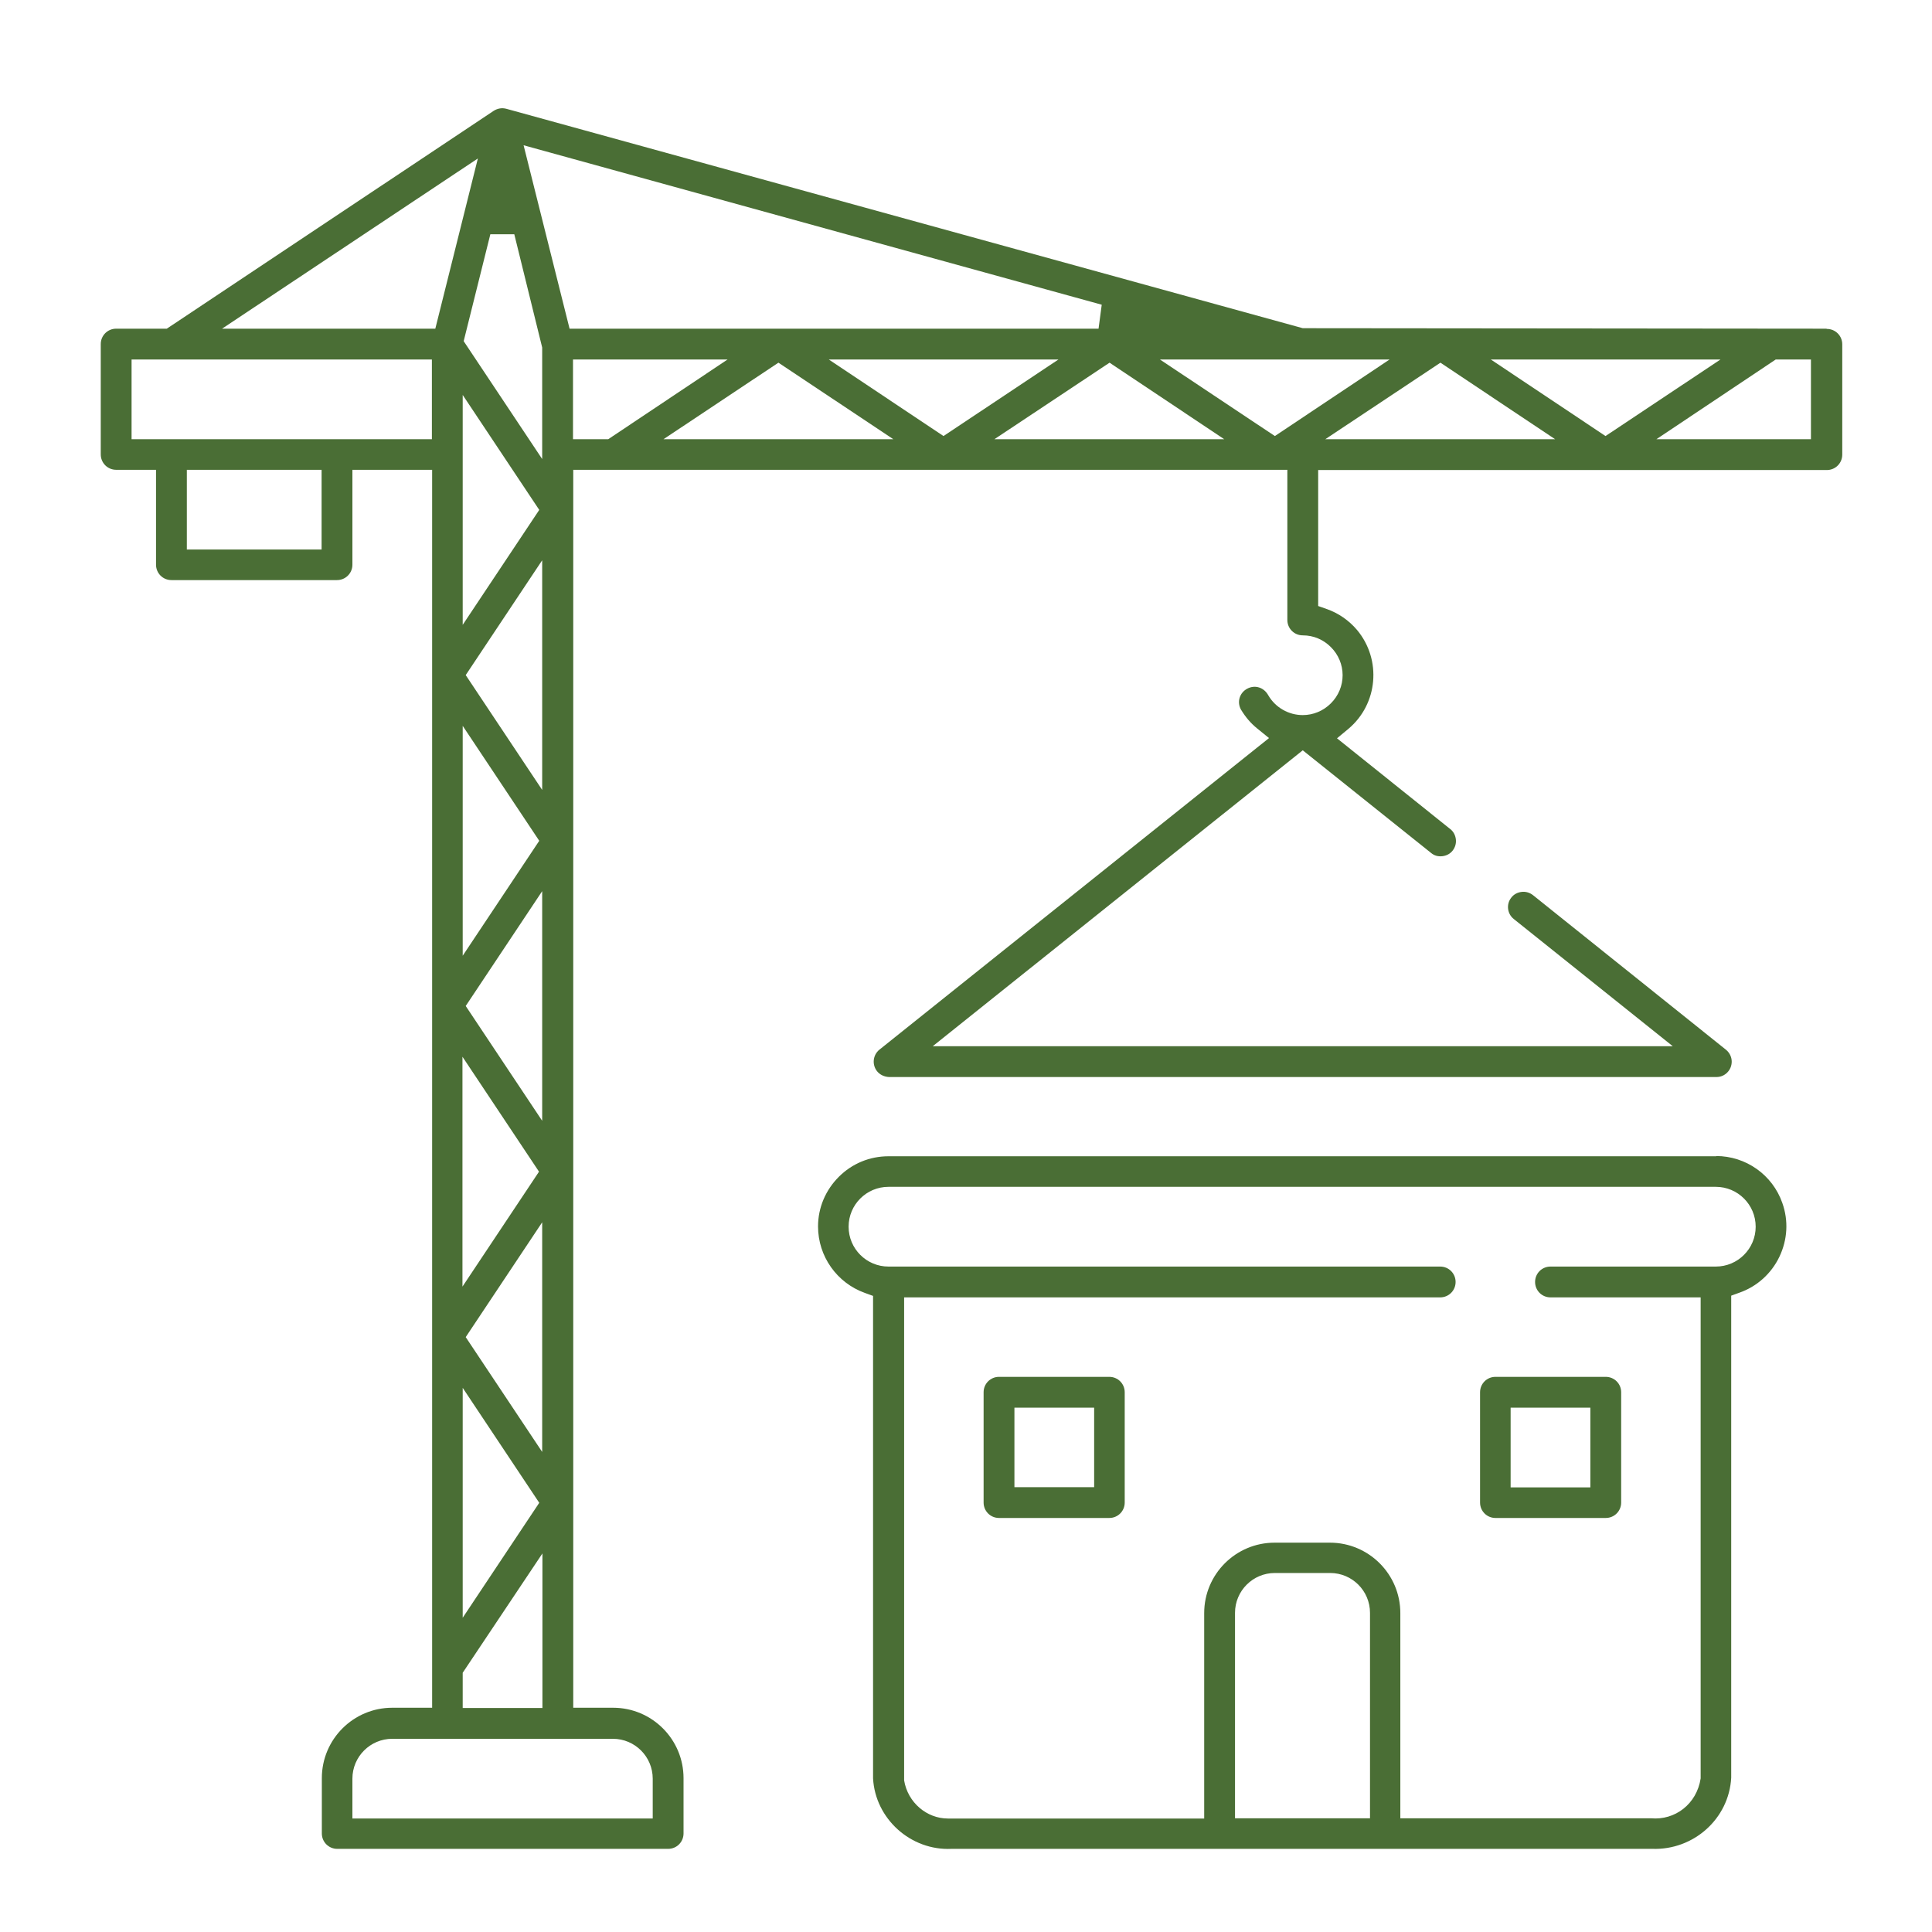 <?xml version="1.0" encoding="UTF-8"?>
<svg xmlns="http://www.w3.org/2000/svg" id="Capa_2" data-name="Capa 2" viewBox="0 0 79 79">
  <defs>
    <style>
      .cls-1 {
        fill: none;
      }

      .cls-1, .cls-2 {
        stroke-width: 0px;
      }

      .cls-2 {
        fill: #4a6e35;
      }
    </style>
  </defs>
  <g id="Capa_1-2" data-name="Capa 1">
    <g>
      <rect id="Rectángulo_81" data-name="Rectángulo 81" class="cls-1" width="79" height="79"></rect>
      <g>
        <path class="cls-2" d="M70.18,47.28h-33.85c-.77,0-1.49.3-2.03.84-.54.54-.85,1.26-.85,2.03,0,1.22.77,2.31,1.92,2.72l.33.12v19.73c.09,1.65,1.54,2.96,3.21,2.88h28.65c1.69.06,3.14-1.23,3.23-2.91v-19.71s.33-.12.33-.12c.72-.25,1.31-.78,1.64-1.47.33-.69.38-1.47.12-2.2-.4-1.15-1.49-1.92-2.71-1.92ZM56.01,74.35h-5.51v-8.4c0-.9.73-1.63,1.63-1.63h2.26c.9,0,1.63.73,1.63,1.63v8.4ZM70.17,51.79h-6.77c-.35,0-.63.28-.63.63s.28.63.63.63h6.14v19.67c-.16,1.05-1.05,1.72-2.03,1.63h-10.25s0-8.39,0-8.39c0-1.59-1.29-2.88-2.88-2.88h-2.26c-1.59,0-2.88,1.29-2.88,2.88v8.4h-10.3c-.06,0-.12,0-.18,0-.86,0-1.64-.65-1.79-1.56v-19.75s21.92,0,21.92,0c.35,0,.63-.28.63-.63s-.28-.63-.63-.63h-22.56c-.9,0-1.63-.73-1.63-1.63s.73-1.63,1.63-1.63h33.83c.9,0,1.63.73,1.63,1.63s-.73,1.63-1.63,1.63Z"></path>
        <path class="cls-2" d="M45.36,56.3h-4.51c-.35,0-.63.28-.63.63v4.51c0,.35.28.63.63.63h4.51c.35,0,.63-.28.63-.63v-4.51c0-.35-.28-.63-.63-.63ZM44.73,60.81h-3.25v-3.25h3.26v3.25Z"></path>
        <path class="cls-2" d="M61.15,62.07h4.51c.35,0,.63-.28.63-.63v-4.51c0-.35-.28-.63-.63-.63h-4.51c-.35,0-.63.28-.63.63v4.51c0,.35.28.63.63.63ZM61.77,57.56h3.26v3.26h-3.26v-3.26Z"></path>
        <path class="cls-2" d="M74.68,13.44l-21.41-.02L20.71,4.45c-.18-.05-.36-.02-.52.08L6.82,13.44h-2.07c-.35,0-.63.28-.63.63v4.51c0,.35.28.63.63.63h1.63v3.88c0,.35.28.63.63.63h6.77c.35,0,.63-.28.63-.63v-3.88h3.26v50.62h-1.63c-1.59,0-2.88,1.29-2.88,2.88v2.26c0,.35.28.63.63.63h13.53c.35,0,.63-.28.63-.63v-2.26c0-1.59-1.29-2.88-2.88-2.88h-1.63V19.21h29.2v6.14c0,.35.28.63.63.63.44,0,.84.17,1.15.48.31.31.48.72.48,1.15,0,.43-.17.84-.48,1.15-.31.31-.72.48-1.15.48h0c-.58,0-1.12-.31-1.41-.81-.09-.16-.22-.27-.38-.32-.16-.05-.33-.03-.48.05-.15.08-.26.21-.31.37-.05.16-.03.33.05.48.2.33.41.57.67.78l.48.39-15.93,12.74c-.27.22-.31.61-.1.88.12.15.3.23.49.24h33.84c.34,0,.62-.28.62-.63,0-.19-.09-.37-.24-.49l-7.89-6.32c-.13-.1-.29-.15-.46-.13-.17.02-.32.1-.42.23-.22.27-.17.67.1.88l6.5,5.2h-30.26l15.13-12.1,5.25,4.2c.13.11.29.15.46.13.17-.02.32-.1.42-.23.1-.13.15-.29.13-.46-.02-.17-.1-.32-.23-.42l-4.63-3.71.47-.39c1.21-1.02,1.36-2.83.35-4.04-.33-.39-.76-.69-1.25-.86l-.34-.12v-5.56h20.8c.35,0,.63-.28.63-.63v-4.51c0-.35-.28-.63-.63-.63ZM21.03,9.58l1.14,4.63v4.56l-3.21-4.82,1.09-4.37h.97ZM18.91,52.6v-9.39l3.13,4.7-3.13,4.7ZM18.92,56.75l3.13,4.7-3.13,4.7v-9.39ZM18.92,68.4l3.26-4.88v6.32h-3.26v-1.44ZM19.04,54.68l3.13-4.7v9.39l-3.13-4.7ZM19.04,41.14l3.13-4.7v9.39l-3.13-4.7ZM18.92,39.07v-9.39l3.13,4.7-3.13,4.7ZM19.04,27.61l3.13-4.7v9.39l-3.13-4.7ZM18.92,25.54v-9.39l3.13,4.7-3.13,4.7ZM19.54,6.48l-1.74,6.96h-8.72l10.46-6.96ZM13.15,22.47h-5.51v-3.26h5.51v3.26ZM5.38,17.96v-3.26h12.28v3.26H5.38ZM25.06,71.1c.9,0,1.63.73,1.63,1.63v1.63h-12.28v-1.63c0-.9.73-1.63,1.63-1.63h9.02ZM23.29,13.44l-1.88-7.5,23.64,6.52-.13.98h-21.63ZM23.43,17.96v-3.26h6.32l-4.88,3.26h-1.44ZM27.13,17.96l4.7-3.13,4.7,3.13h-9.39ZM33.9,14.7h9.38l-4.7,3.13-4.69-3.13ZM40.66,17.96l4.71-3.13,4.69,3.13h-9.39ZM52.13,17.83l-4.7-3.13h9.39l-4.69,3.13ZM54.19,17.96l4.71-3.13,4.69,3.13h-9.39ZM60.97,14.7h9.38l-4.7,3.13-4.69-3.13ZM67.73,17.96l4.88-3.26h1.44v3.26s-6.32,0-6.32,0Z"></path>
      </g>
    </g>
  </g>
</svg>
